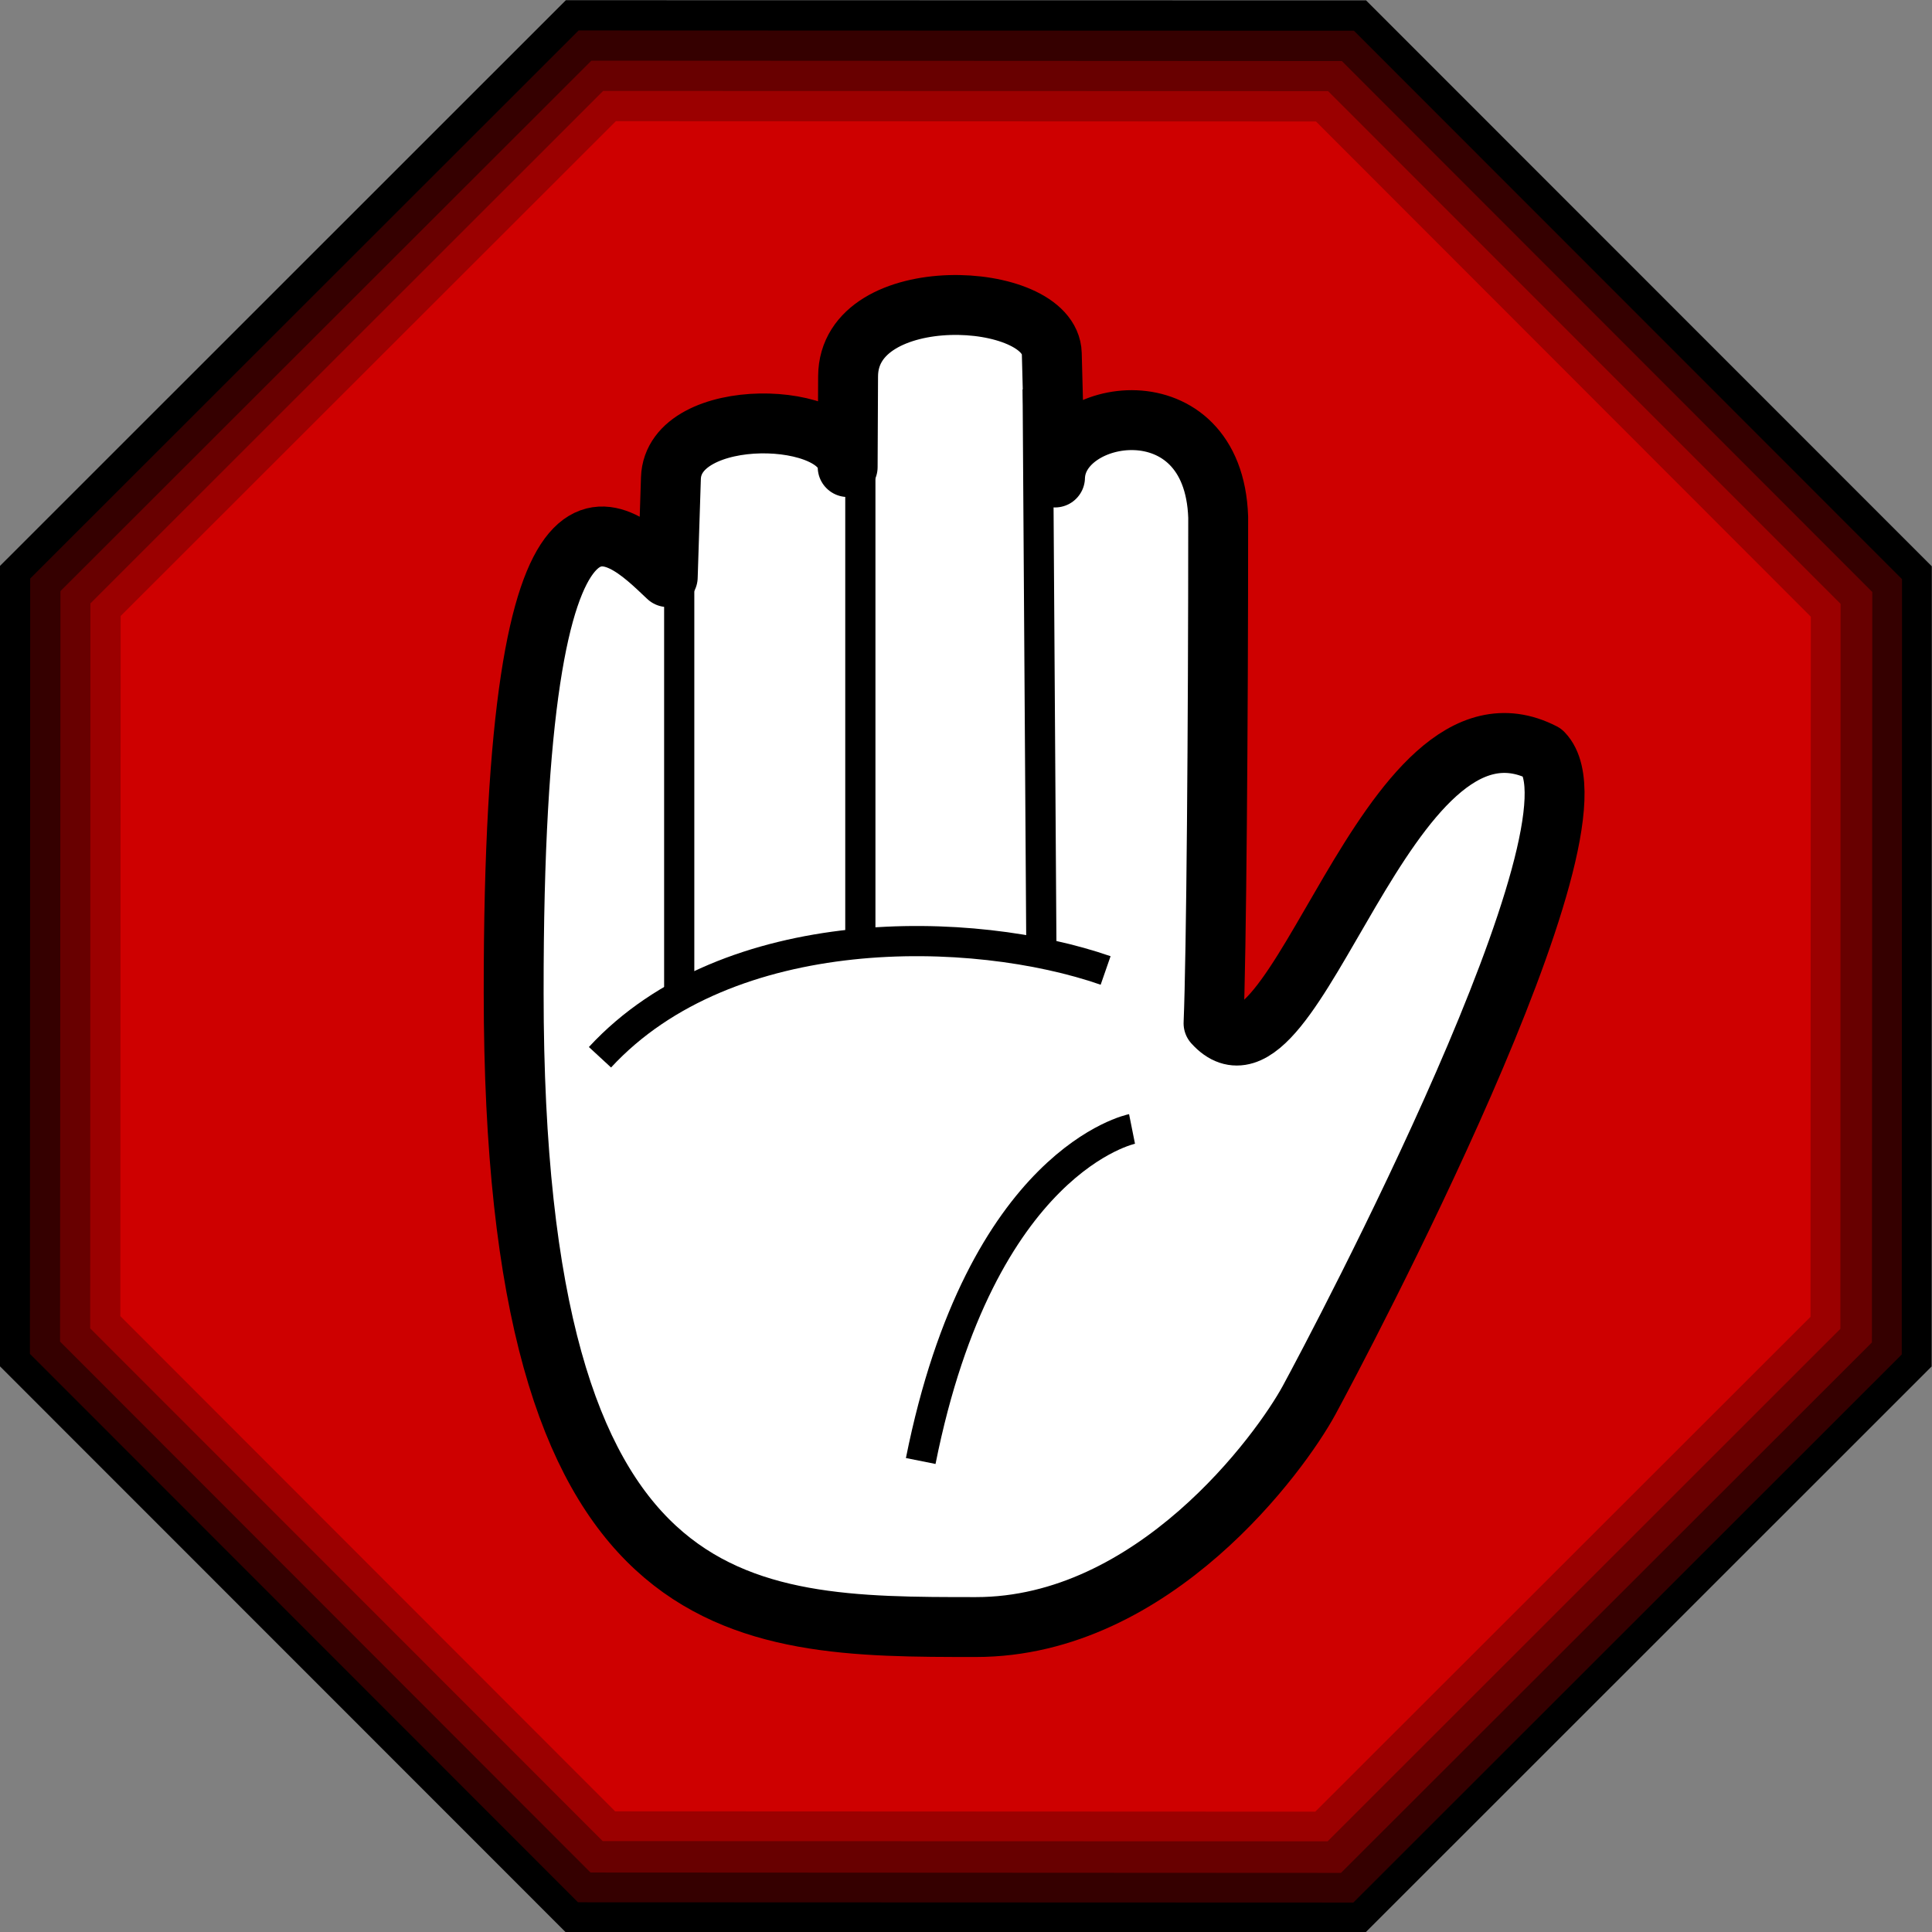 <?xml version="1.0" encoding="UTF-8" standalone="no"?>
<!-- Created with Inkscape (http://www.inkscape.org/) -->
<svg
   xmlns:dc="http://purl.org/dc/elements/1.1/"
   xmlns:cc="http://web.resource.org/cc/"
   xmlns:rdf="http://www.w3.org/1999/02/22-rdf-syntax-ns#"
   xmlns:svg="http://www.w3.org/2000/svg"
   xmlns="http://www.w3.org/2000/svg"
   xmlns:sodipodi="http://sodipodi.sourceforge.net/DTD/sodipodi-0.dtd"
   xmlns:inkscape="http://www.inkscape.org/namespaces/inkscape"
   inkscape:export-ydpi="90.000000"
   inkscape:export-xdpi="90.000000"
   inkscape:export-filename="/home/silsor/graphics/mine/stop_hand.png"
   sodipodi:docname="Stop_hand_scalable.svg"
   sodipodi:docbase="C:\Documents and Settings\Administrator\Desktop"
   height="64px"
   width="64px"
   inkscape:version="0.45.1"
   sodipodi:version="0.32"
   id="svg1337"
   inkscape:output_extension="org.inkscape.output.svg.inkscape">
  <rect width="100%" height="100%" fill="#808080" stroke="none"/>
  <defs
     id="defs1340" />
  <sodipodi:namedview
     inkscape:current-layer="svg1337"
     inkscape:window-y="0"
     inkscape:window-x="0"
     inkscape:cy="32"
     inkscape:cx="32.426189"
     inkscape:zoom="5.890625"
     gridoriginx="0px"
     gridoriginy="0px"
     gridspacingx="1px"
     gridspacingy="1px"
     gridempspacing="8"
     gridtolerance="50"
     inkscape:grid-points="false"
     inkscape:grid-bbox="false"
     showgrid="false"
     id="base"
     pagecolor="#ffffff"
     bordercolor="#666666"
     borderopacity="1.0"
     inkscape:pageopacity="0.0"
     inkscape:pageshadow="2"
     inkscape:window-width="800"
     inkscape:window-height="573" />
  <path
     sodipodi:type="star"
     style="fill:#000000;fill-opacity:1"
     id="path3717"
     sodipodi:sides="8"
     sodipodi:cx="32"
     sodipodi:cy="32"
     sodipodi:r1="32"
     sodipodi:r2="1"
     sodipodi:arg1="-1.5707963"
     sodipodi:arg2="-1.1780972"
     inkscape:flatsided="true"
     inkscape:rounded="0"
     inkscape:randomized="0"
     d="M 32,1.0658141e-014 L 54.627,9.373 L 64,32 L 54.627,54.627 L 32,64 L 9.373,54.627 L 1.0658141e-014,32 L 9.373,9.373 L 32,1.0658141e-014 z "
     transform="matrix(1,-0.414,0.414,1,-13.255,13.255)" />
  <path
     transform="matrix(0.969,-0.401,0.401,0.969,-11.841,13.841)"
     d="M 32,1.0658141e-014 L 54.627,9.373 L 64,32 L 54.627,54.627 L 32,64 L 9.373,54.627 L 1.0658141e-014,32 L 9.373,9.373 L 32,1.0658141e-014 z "
     inkscape:randomized="0"
     inkscape:rounded="0"
     inkscape:flatsided="true"
     sodipodi:arg2="-1.1780972"
     sodipodi:arg1="-1.5707963"
     sodipodi:r2="1"
     sodipodi:r1="32"
     sodipodi:cy="32"
     sodipodi:cx="32"
     sodipodi:sides="8"
     id="path3741"
     style="fill:#350000;fill-opacity:1"
     sodipodi:type="star" />
  <path
     sodipodi:type="star"
     style="fill:#680000;fill-opacity:1"
     id="path3743"
     sodipodi:sides="8"
     sodipodi:cx="32"
     sodipodi:cy="32"
     sodipodi:r1="32"
     sodipodi:r2="1"
     sodipodi:arg1="-1.5707963"
     sodipodi:arg2="-1.1780972"
     inkscape:flatsided="true"
     inkscape:rounded="0"
     inkscape:randomized="0"
     d="M 32,1.0658141e-014 L 54.627,9.373 L 64,32 L 54.627,54.627 L 32,64 L 9.373,54.627 L 1.0658141e-014,32 L 9.373,9.373 L 32,1.0658141e-014 z "
     transform="matrix(0.938,-0.388,0.388,0.938,-10.426,14.426)" />
  <path
     transform="matrix(0.906,-0.375,0.375,0.906,-9.012,15.012)"
     d="M 32,1.0658141e-014 L 54.627,9.373 L 64,32 L 54.627,54.627 L 32,64 L 9.373,54.627 L 1.0658141e-014,32 L 9.373,9.373 L 32,1.0658141e-014 z "
     inkscape:randomized="0"
     inkscape:rounded="0"
     inkscape:flatsided="true"
     sodipodi:arg2="-1.1780972"
     sodipodi:arg1="-1.5707963"
     sodipodi:r2="1"
     sodipodi:r1="32"
     sodipodi:cy="32"
     sodipodi:cx="32"
     sodipodi:sides="8"
     id="path3745"
     style="fill:#9b0000;fill-opacity:1"
     sodipodi:type="star" />
  <path
     sodipodi:type="star"
     style="fill:#ce0000;fill-opacity:1"
     id="path3747"
     sodipodi:sides="8"
     sodipodi:cx="32"
     sodipodi:cy="32"
     sodipodi:r1="32"
     sodipodi:r2="1"
     sodipodi:arg1="-1.5707963"
     sodipodi:arg2="-1.1780972"
     inkscape:flatsided="true"
     inkscape:rounded="0"
     inkscape:randomized="0"
     d="M 32,1.0658141e-014 L 54.627,9.373 L 64,32 L 54.627,54.627 L 32,64 L 9.373,54.627 L 1.0658141e-014,32 L 9.373,9.373 L 32,1.0658141e-014 z "
     transform="matrix(0.875,-0.362,0.362,0.875,-7.598,15.598)" />
  <path
     inkscape:export-ydpi="90.000000"
     inkscape:export-xdpi="90.000000"
     inkscape:export-filename="/home/silsor/graphics/mine/stop_hand.png"
     sodipodi:nodetypes="cccscsscccccc"
     id="path14158"
     d="M 32.329,53 C 24.457,53 17.016,53 17.016,32 C 17,13 20.47,16.663 22.12,18.22 L 22.225,14.941 C 22.303,12.513 28.075,12.66 28.08,14.574 L 28.094,11.567 C 28.109,8.385 34.786,8.707 34.842,10.818 L 34.949,14.92 C 35.01,12.607 40.199,11.734 40.354,16.232 C 40.354,23.232 40.293,30.768 40.2,33 C 42.906,36 45.888,21.357 51.116,24.045 C 53.453,26.482 44.351,43.67 43.367,45.482 C 42.428,47.213 38.232,53 32.329,53 z "
     style="fill:white;fill-opacity:1;fill-rule:evenodd;stroke:black;stroke-width:1.984;stroke-linecap:butt;stroke-linejoin:round;stroke-miterlimit:4;stroke-dasharray:none;stroke-opacity:1"
     transform="translate(0,0.898)" />
  <path
     inkscape:export-ydpi="90.000000"
     inkscape:export-xdpi="90.000000"
     inkscape:export-filename="/home/silsor/graphics/mine/stop_hand.png"
     sodipodi:nodetypes="cc"
     id="path16444"
     d="M 28.5,12 L 28.5,30"
     style="color:black;fill:white;fill-opacity:1;fill-rule:evenodd;stroke:black;stroke-width:1;stroke-linecap:butt;stroke-linejoin:miter;marker:none;marker-start:none;marker-mid:none;marker-end:none;stroke-miterlimit:4;stroke-dasharray:none;stroke-dashoffset:0;stroke-opacity:1;visibility:visible;display:inline;overflow:visible;font-family:Bitstream Vera Sans"
     transform="translate(0,0.898)" />
  <path
     inkscape:export-ydpi="90.000000"
     inkscape:export-xdpi="90.000000"
     inkscape:export-filename="/home/silsor/graphics/mine/stop_hand.png"
     sodipodi:nodetypes="cc"
     id="path16442"
     d="M 34.375,12 L 34.5,31"
     style="fill:white;fill-opacity:1;fill-rule:evenodd;stroke:black;stroke-width:1;stroke-linecap:butt;stroke-linejoin:miter;stroke-miterlimit:4;stroke-dasharray:none;stroke-opacity:1"
     transform="translate(0,0.898)" />
  <path
     inkscape:export-ydpi="90.000000"
     inkscape:export-xdpi="90.000000"
     inkscape:export-filename="/home/silsor/graphics/mine/stop_hand.png"
     id="path14918"
     d="M 37.5,36.5 C 37.5,36.5 32.5,37.5 30.5,47.5"
     style="fill:none;fill-opacity:0.75;fill-rule:evenodd;stroke:black;stroke-width:1px;stroke-linecap:butt;stroke-linejoin:miter;stroke-opacity:1"
     transform="translate(0,0.898)" />
  <path
     inkscape:export-ydpi="90.000000"
     inkscape:export-xdpi="90.000000"
     inkscape:export-filename="/home/silsor/graphics/mine/stop_hand.png"
     sodipodi:nodetypes="cc"
     id="path16438"
     d="M 22.5,17 L 22.5,32.125"
     style="color:black;fill:white;fill-opacity:1;fill-rule:evenodd;stroke:black;stroke-width:1;stroke-linecap:butt;stroke-linejoin:miter;marker:none;marker-start:none;marker-mid:none;marker-end:none;stroke-miterlimit:4;stroke-dasharray:none;stroke-dashoffset:0;stroke-opacity:1;visibility:visible;display:inline;overflow:visible;font-family:Bitstream Vera Sans"
     transform="translate(0,0.898)" />
  <path
     inkscape:export-ydpi="90.000000"
     inkscape:export-xdpi="90.000000"
     inkscape:export-filename="/home/silsor/graphics/mine/stop_hand.png"
     sodipodi:nodetypes="cc"
     id="path16448"
     d="M 19.875,34.125 C 24.125,29.521 32.25,29.729 36.625,31.25"
     style="fill:none;fill-opacity:0.75;fill-rule:evenodd;stroke:black;stroke-width:1px;stroke-linecap:butt;stroke-linejoin:miter;stroke-opacity:1"
     transform="translate(0,0.898)" />
</svg>
